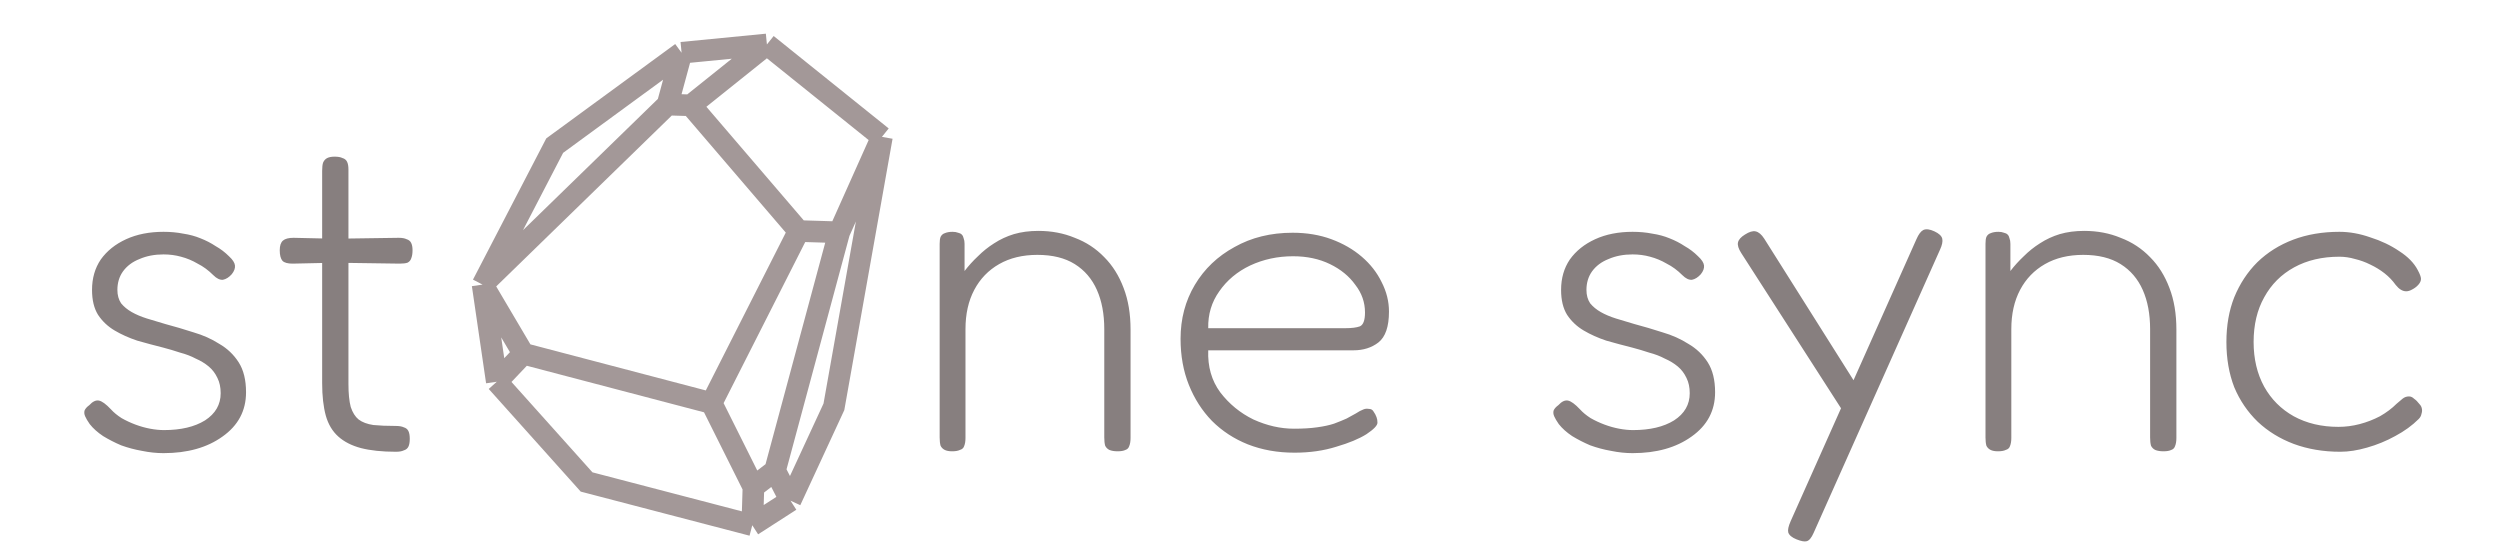 <svg width="347" height="77" viewBox="0 0 347 77" fill="none" xmlns="http://www.w3.org/2000/svg">
<path d="M94.605 7.324L106.446 6.169M94.605 7.324L76.991 20.212L66.981 39.502M94.605 7.324L92.653 14.518M106.446 6.169L122.411 18.996M106.446 6.169L95.899 14.617M122.411 18.996L115.747 56.467L109.718 69.491M122.411 18.996L116.484 32.24M109.718 69.491L104.415 72.902M109.718 69.491L107.571 65.312M104.415 72.902L81.419 66.898L68.953 52.986M104.415 72.902L104.577 67.603M68.953 52.986L66.981 39.502M68.953 52.986L72.646 49.093M66.981 39.502L92.653 14.518M66.981 39.502L72.646 49.093M92.653 14.518L95.899 14.617M95.899 14.617L110.857 32.069M116.484 32.24L110.857 32.069M116.484 32.24L107.571 65.312M110.857 32.069L98.757 55.95M107.571 65.312L104.577 67.603M104.577 67.603L98.757 55.95M98.757 55.95L72.646 49.093" stroke="#A39898" stroke-width="3"/>
<path d="M22.694 62.896C21.713 62.896 20.71 62.789 19.686 62.576C18.705 62.405 17.745 62.149 16.806 61.808C15.91 61.424 15.078 60.997 14.31 60.528C13.542 60.016 12.923 59.461 12.454 58.864C12.155 58.437 11.942 58.075 11.814 57.776C11.686 57.477 11.665 57.2 11.75 56.944C11.878 56.688 12.091 56.453 12.39 56.24C12.859 55.728 13.307 55.515 13.734 55.6C14.161 55.685 14.715 56.091 15.398 56.816C15.782 57.243 16.273 57.648 16.87 58.032C17.467 58.373 18.107 58.672 18.79 58.928C19.473 59.184 20.155 59.376 20.838 59.504C21.521 59.632 22.161 59.696 22.758 59.696C25.105 59.696 27.003 59.248 28.454 58.352C29.905 57.413 30.63 56.155 30.63 54.576C30.63 53.765 30.481 53.061 30.182 52.464C29.883 51.824 29.478 51.291 28.966 50.864C28.454 50.437 27.857 50.075 27.174 49.776C26.534 49.435 25.809 49.157 24.998 48.944C24.23 48.688 23.441 48.453 22.63 48.24C21.435 47.941 20.241 47.621 19.046 47.28C17.894 46.896 16.849 46.427 15.91 45.872C14.971 45.317 14.203 44.592 13.606 43.696C13.051 42.8 12.774 41.648 12.774 40.24C12.774 38.619 13.179 37.211 13.99 36.016C14.843 34.821 16.017 33.883 17.51 33.2C19.003 32.517 20.731 32.176 22.694 32.176C23.675 32.176 24.593 32.261 25.446 32.432C26.299 32.56 27.089 32.773 27.814 33.072C28.582 33.371 29.286 33.733 29.926 34.16C30.609 34.544 31.227 35.013 31.782 35.568C32.294 36.037 32.571 36.464 32.614 36.848C32.657 37.232 32.507 37.637 32.166 38.064C31.782 38.491 31.377 38.747 30.95 38.832C30.523 38.875 30.075 38.661 29.606 38.192C28.923 37.509 28.198 36.976 27.43 36.592C26.705 36.165 25.937 35.845 25.126 35.632C24.358 35.419 23.547 35.312 22.694 35.312C21.457 35.312 20.347 35.525 19.366 35.952C18.385 36.336 17.617 36.912 17.062 37.68C16.55 38.405 16.294 39.259 16.294 40.24C16.294 40.965 16.465 41.584 16.806 42.096C17.19 42.565 17.681 42.971 18.278 43.312C18.875 43.653 19.579 43.952 20.39 44.208C21.201 44.464 22.054 44.72 22.95 44.976C24.23 45.317 25.531 45.701 26.854 46.128C28.177 46.512 29.371 47.045 30.438 47.728C31.547 48.368 32.443 49.221 33.126 50.288C33.809 51.355 34.15 52.741 34.15 54.448C34.15 57.008 33.062 59.056 30.886 60.592C28.753 62.128 26.022 62.896 22.694 62.896ZM54.956 62.704C53.035 62.704 51.414 62.533 50.092 62.192C48.812 61.851 47.766 61.317 46.956 60.592C46.145 59.867 45.569 58.907 45.227 57.712C44.886 56.475 44.715 54.96 44.715 53.168V23.728C44.715 23.216 44.758 22.832 44.843 22.576C44.971 22.277 45.163 22.064 45.419 21.936C45.675 21.808 46.017 21.744 46.444 21.744C46.913 21.744 47.276 21.808 47.532 21.936C47.83 22.021 48.044 22.192 48.172 22.448C48.3 22.704 48.364 23.067 48.364 23.536V53.296C48.364 54.619 48.47 55.685 48.684 56.496C48.94 57.264 49.302 57.84 49.772 58.224C50.283 58.608 50.966 58.864 51.819 58.992C52.673 59.077 53.697 59.12 54.892 59.12C55.404 59.12 55.788 59.184 56.044 59.312C56.342 59.397 56.556 59.568 56.684 59.824C56.812 60.08 56.876 60.443 56.876 60.912C56.876 61.381 56.812 61.744 56.684 62C56.556 62.256 56.342 62.427 56.044 62.512C55.788 62.64 55.425 62.704 54.956 62.704ZM40.748 33.008L46.444 33.136L55.34 33.008C55.809 33.008 56.172 33.072 56.428 33.2C56.726 33.285 56.94 33.456 57.068 33.712C57.196 33.968 57.26 34.309 57.26 34.736C57.26 35.205 57.196 35.589 57.068 35.888C56.982 36.144 56.812 36.336 56.556 36.464C56.3 36.549 55.937 36.592 55.468 36.592L46.444 36.464L40.62 36.592C39.937 36.592 39.468 36.464 39.212 36.208C38.956 35.909 38.828 35.419 38.828 34.736C38.828 34.096 38.977 33.648 39.276 33.392C39.574 33.136 40.065 33.008 40.748 33.008ZM132.153 62.64C131.726 62.64 131.385 62.576 131.129 62.448C130.873 62.32 130.681 62.128 130.553 61.872C130.468 61.573 130.425 61.189 130.425 60.72V33.84C130.425 33.413 130.468 33.093 130.553 32.88C130.681 32.624 130.873 32.453 131.129 32.368C131.428 32.24 131.79 32.176 132.217 32.176C132.516 32.176 132.772 32.219 132.985 32.304C133.198 32.347 133.369 32.432 133.497 32.56C133.625 32.688 133.71 32.859 133.753 33.072C133.838 33.285 133.881 33.541 133.881 33.84V37.616C134.436 36.891 135.054 36.208 135.737 35.568C136.42 34.885 137.166 34.288 137.977 33.776C138.83 33.221 139.748 32.795 140.729 32.496C141.753 32.197 142.884 32.048 144.121 32.048C145.956 32.048 147.641 32.368 149.177 33.008C150.756 33.605 152.121 34.501 153.273 35.696C154.425 36.848 155.321 38.277 155.961 39.984C156.601 41.648 156.921 43.568 156.921 45.744V60.784C156.921 61.253 156.857 61.637 156.729 61.936C156.644 62.192 156.473 62.363 156.217 62.448C155.961 62.576 155.598 62.64 155.129 62.64C154.66 62.64 154.276 62.576 153.977 62.448C153.721 62.32 153.529 62.128 153.401 61.872C153.316 61.573 153.273 61.189 153.273 60.72V45.68C153.273 43.589 152.932 41.776 152.249 40.24C151.566 38.704 150.542 37.509 149.177 36.656C147.812 35.803 146.084 35.376 143.993 35.376C141.945 35.376 140.174 35.803 138.681 36.656C137.188 37.509 136.036 38.704 135.225 40.24C134.414 41.776 134.009 43.589 134.009 45.68V60.784C134.009 61.253 133.945 61.637 133.817 61.936C133.732 62.192 133.54 62.363 133.241 62.448C132.985 62.576 132.622 62.64 132.153 62.64ZM179.67 62.832C177.324 62.832 175.169 62.448 173.206 61.68C171.286 60.912 169.622 59.824 168.214 58.416C166.849 57.008 165.782 55.344 165.014 53.424C164.246 51.504 163.862 49.371 163.862 47.024C163.862 44.251 164.524 41.755 165.846 39.536C167.169 37.317 169.004 35.568 171.35 34.288C173.697 32.965 176.385 32.304 179.414 32.304C181.377 32.304 183.169 32.603 184.79 33.2C186.412 33.797 187.82 34.608 189.014 35.632C190.209 36.656 191.126 37.829 191.767 39.152C192.449 40.475 192.79 41.84 192.79 43.248C192.79 45.339 192.3 46.768 191.319 47.536C190.38 48.261 189.228 48.624 187.862 48.624H167.702C167.617 50.885 168.172 52.827 169.366 54.448C170.604 56.069 172.14 57.328 173.974 58.224C175.852 59.077 177.729 59.504 179.606 59.504C180.844 59.504 181.91 59.44 182.806 59.312C183.745 59.184 184.534 59.013 185.174 58.8C185.857 58.544 186.433 58.309 186.903 58.096C187.372 57.84 187.798 57.605 188.182 57.392C188.566 57.136 188.929 56.944 189.271 56.816C189.484 56.731 189.718 56.709 189.974 56.752C190.273 56.752 190.486 56.859 190.615 57.072C190.828 57.371 190.977 57.648 191.062 57.904C191.148 58.117 191.191 58.373 191.191 58.672C191.191 59.056 190.678 59.589 189.654 60.272C188.63 60.912 187.244 61.488 185.494 62C183.745 62.555 181.804 62.832 179.67 62.832ZM167.702 45.552H186.774C187.628 45.552 188.289 45.467 188.758 45.296C189.228 45.083 189.462 44.443 189.462 43.376C189.462 41.968 189.014 40.688 188.118 39.536C187.265 38.341 186.092 37.381 184.598 36.656C183.105 35.931 181.398 35.568 179.478 35.568C177.345 35.568 175.361 35.995 173.526 36.848C171.734 37.701 170.305 38.896 169.238 40.432C168.172 41.925 167.66 43.632 167.702 45.552ZM226.599 62.896C225.618 62.896 224.615 62.789 223.591 62.576C222.61 62.405 221.65 62.149 220.711 61.808C219.815 61.424 218.983 60.997 218.215 60.528C217.447 60.016 216.828 59.461 216.359 58.864C216.06 58.437 215.847 58.075 215.719 57.776C215.591 57.477 215.57 57.2 215.655 56.944C215.783 56.688 215.996 56.453 216.295 56.24C216.764 55.728 217.212 55.515 217.639 55.6C218.066 55.685 218.62 56.091 219.303 56.816C219.687 57.243 220.178 57.648 220.775 58.032C221.372 58.373 222.012 58.672 222.695 58.928C223.378 59.184 224.06 59.376 224.743 59.504C225.426 59.632 226.066 59.696 226.663 59.696C229.01 59.696 230.908 59.248 232.359 58.352C233.81 57.413 234.535 56.155 234.535 54.576C234.535 53.765 234.386 53.061 234.087 52.464C233.788 51.824 233.383 51.291 232.871 50.864C232.359 50.437 231.762 50.075 231.079 49.776C230.439 49.435 229.714 49.157 228.903 48.944C228.135 48.688 227.346 48.453 226.535 48.24C225.34 47.941 224.146 47.621 222.951 47.28C221.799 46.896 220.754 46.427 219.815 45.872C218.876 45.317 218.108 44.592 217.511 43.696C216.956 42.8 216.679 41.648 216.679 40.24C216.679 38.619 217.084 37.211 217.895 36.016C218.748 34.821 219.922 33.883 221.415 33.2C222.908 32.517 224.636 32.176 226.599 32.176C227.58 32.176 228.498 32.261 229.351 32.432C230.204 32.56 230.994 32.773 231.719 33.072C232.487 33.371 233.191 33.733 233.831 34.16C234.514 34.544 235.132 35.013 235.687 35.568C236.199 36.037 236.476 36.464 236.519 36.848C236.562 37.232 236.412 37.637 236.071 38.064C235.687 38.491 235.282 38.747 234.855 38.832C234.428 38.875 233.98 38.661 233.511 38.192C232.828 37.509 232.103 36.976 231.335 36.592C230.61 36.165 229.842 35.845 229.031 35.632C228.263 35.419 227.452 35.312 226.599 35.312C225.362 35.312 224.252 35.525 223.271 35.952C222.29 36.336 221.522 36.912 220.967 37.68C220.455 38.405 220.199 39.259 220.199 40.24C220.199 40.965 220.37 41.584 220.711 42.096C221.095 42.565 221.586 42.971 222.183 43.312C222.78 43.653 223.484 43.952 224.295 44.208C225.106 44.464 225.959 44.72 226.855 44.976C228.135 45.317 229.436 45.701 230.759 46.128C232.082 46.512 233.276 47.045 234.343 47.728C235.452 48.368 236.348 49.221 237.031 50.288C237.714 51.355 238.055 52.741 238.055 54.448C238.055 57.008 236.967 59.056 234.791 60.592C232.658 62.128 229.927 62.896 226.599 62.896ZM249.362 74.864C248.722 74.608 248.338 74.288 248.21 73.904C248.125 73.563 248.231 73.051 248.53 72.368L266.002 33.2C266.301 32.517 266.621 32.091 266.962 31.92C267.346 31.749 267.858 31.813 268.498 32.112C269.138 32.411 269.501 32.752 269.586 33.136C269.671 33.52 269.565 34.032 269.266 34.672L251.73 73.968C251.431 74.651 251.111 75.035 250.77 75.12C250.471 75.205 250.002 75.12 249.362 74.864ZM256.082 57.52L241.682 35.12C241.298 34.523 241.149 34.032 241.234 33.648C241.319 33.264 241.639 32.901 242.194 32.56C242.791 32.176 243.282 32.027 243.666 32.112C244.093 32.197 244.498 32.539 244.882 33.136L258.002 53.936L256.082 57.52ZM277.315 62.64C276.889 62.64 276.547 62.576 276.291 62.448C276.035 62.32 275.843 62.128 275.715 61.872C275.63 61.573 275.587 61.189 275.587 60.72V33.84C275.587 33.413 275.63 33.093 275.715 32.88C275.843 32.624 276.035 32.453 276.291 32.368C276.59 32.24 276.953 32.176 277.379 32.176C277.678 32.176 277.934 32.219 278.147 32.304C278.361 32.347 278.531 32.432 278.659 32.56C278.787 32.688 278.873 32.859 278.915 33.072C279.001 33.285 279.043 33.541 279.043 33.84V37.616C279.598 36.891 280.217 36.208 280.899 35.568C281.582 34.885 282.329 34.288 283.139 33.776C283.993 33.221 284.91 32.795 285.891 32.496C286.915 32.197 288.046 32.048 289.283 32.048C291.118 32.048 292.803 32.368 294.339 33.008C295.918 33.605 297.283 34.501 298.435 35.696C299.587 36.848 300.483 38.277 301.123 39.984C301.763 41.648 302.083 43.568 302.083 45.744V60.784C302.083 61.253 302.019 61.637 301.891 61.936C301.806 62.192 301.635 62.363 301.379 62.448C301.123 62.576 300.761 62.64 300.291 62.64C299.822 62.64 299.438 62.576 299.139 62.448C298.883 62.32 298.691 62.128 298.563 61.872C298.478 61.573 298.435 61.189 298.435 60.72V45.68C298.435 43.589 298.094 41.776 297.411 40.24C296.729 38.704 295.705 37.509 294.339 36.656C292.974 35.803 291.246 35.376 289.155 35.376C287.107 35.376 285.337 35.803 283.843 36.656C282.35 37.509 281.198 38.704 280.387 40.24C279.577 41.776 279.171 43.589 279.171 45.68V60.784C279.171 61.253 279.107 61.637 278.979 61.936C278.894 62.192 278.702 62.363 278.403 62.448C278.147 62.576 277.785 62.64 277.315 62.64ZM324.833 62.704C322.486 62.704 320.332 62.341 318.369 61.616C316.449 60.891 314.785 59.867 313.377 58.544C311.969 57.179 310.881 55.579 310.113 53.744C309.388 51.867 309.025 49.776 309.025 47.472C309.025 45.168 309.388 43.099 310.113 41.264C310.881 39.387 311.948 37.765 313.313 36.4C314.721 35.035 316.385 33.989 318.305 33.264C320.225 32.539 322.358 32.176 324.705 32.176C326.113 32.176 327.542 32.432 328.993 32.944C330.486 33.413 331.83 34.053 333.025 34.864C334.22 35.632 335.073 36.507 335.585 37.488C335.884 38.043 336.033 38.448 336.033 38.704C336.033 38.96 335.926 39.216 335.713 39.472C335.457 39.771 335.158 40.005 334.817 40.176C334.518 40.347 334.241 40.432 333.985 40.432C333.473 40.432 332.982 40.133 332.513 39.536C332.086 38.939 331.574 38.405 330.977 37.936C330.38 37.467 329.718 37.061 328.993 36.72C328.31 36.379 327.606 36.123 326.881 35.952C326.156 35.739 325.43 35.632 324.705 35.632C322.316 35.632 320.225 36.123 318.433 37.104C316.641 38.085 315.254 39.472 314.273 41.264C313.292 43.013 312.801 45.083 312.801 47.472C312.801 49.819 313.292 51.888 314.273 53.68C315.254 55.429 316.62 56.795 318.369 57.776C320.161 58.757 322.23 59.248 324.577 59.248C325.558 59.248 326.54 59.12 327.521 58.864C328.502 58.608 329.441 58.245 330.337 57.776C331.233 57.264 332.001 56.688 332.641 56.048C332.982 55.749 333.26 55.515 333.473 55.344C333.729 55.131 334.028 55.024 334.369 55.024C334.625 55.024 334.86 55.131 335.073 55.344C335.329 55.515 335.585 55.771 335.841 56.112C336.012 56.283 336.118 56.496 336.161 56.752C336.204 56.965 336.182 57.2 336.097 57.456C336.054 57.712 335.926 57.947 335.713 58.16C334.817 59.056 333.729 59.845 332.449 60.528C331.212 61.211 329.91 61.744 328.545 62.128C327.222 62.512 325.985 62.704 324.833 62.704Z" fill="#877F7F"/>
</svg>
